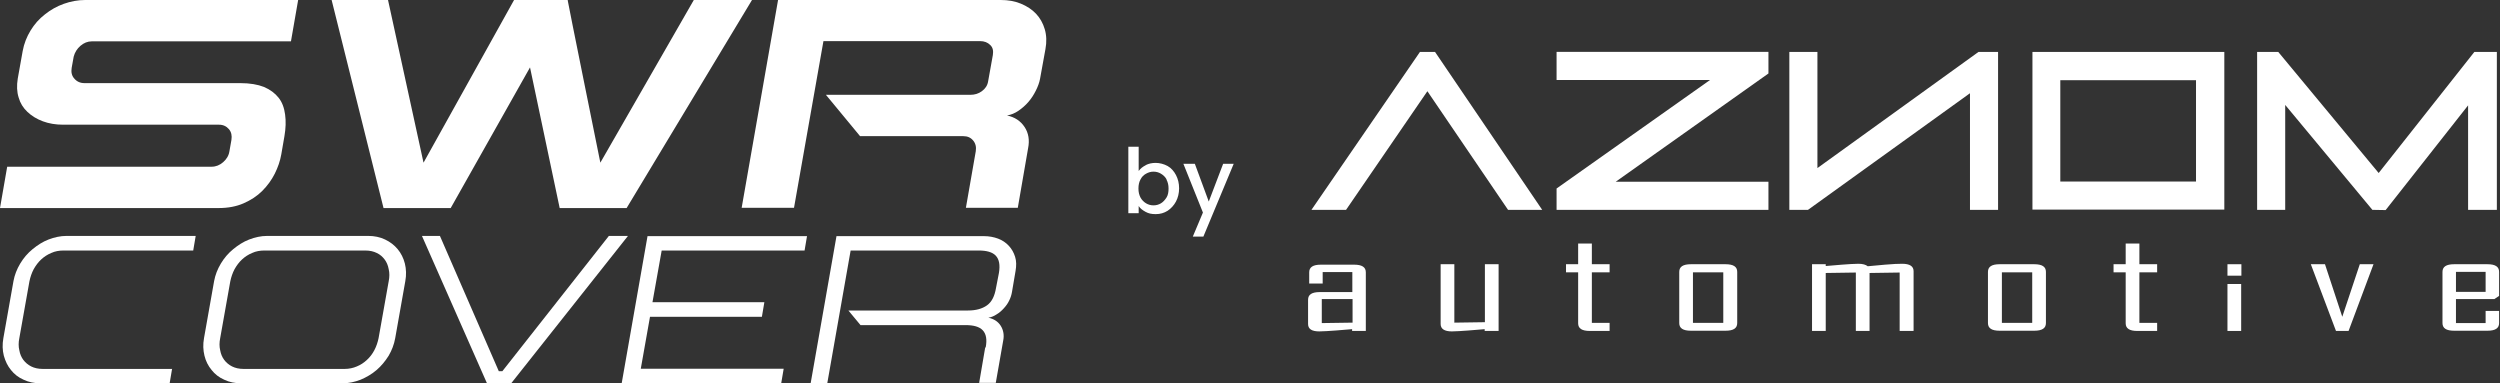 <?xml version="1.0" encoding="UTF-8"?>
<svg xmlns="http://www.w3.org/2000/svg" id="Livello_2" data-name="Livello 2" version="1.1" viewBox="0 0 1112.7 170.6">
  <rect x="0" y="0" width="1112.7" height="170.6" fill="#333333" stroke="none"/>
  <defs>
    <style>
      .cls-1 {
        fill: #fff;
        stroke-width: 0px;
      }
    </style>
  </defs>
  <g id="Livello_1-2" data-name="Livello 1-2">
    <g>
      <path class="cls-1" d="M132.7,0l-3.2,18.4H40.9c-1.9,0-3.6.7-5.1,2s-2.5,2.9-3,4.8l-.9,5c-.3,1.9,0,3.5,1.2,4.8,1.1,1.3,2.6,2,4.5,2h69.4c4.2,0,7.7.6,10.5,1.7,2.8,1.2,4.9,2.8,6.5,4.8s2.5,4.5,2.9,7.5c.4,2.9.3,6.1-.3,9.6l-1.4,8.1c-.5,2.9-1.5,5.8-2.9,8.6-1.4,2.8-3.3,5.4-5.6,7.7-2.3,2.3-5.1,4.1-8.3,5.5-3.2,1.4-6.9,2.1-11.1,2.1H0l3.2-18.4h91c1.9,0,3.6-.7,5.1-2,1.5-1.3,2.5-2.9,2.8-4.8l.9-5.1c.3-1.9,0-3.5-1.1-4.8-1.1-1.3-2.6-2-4.4-2H28.1c-3.3,0-6.3-.5-9-1.5-2.7-1-5-2.4-6.9-4.2s-3.2-3.9-3.9-6.4c-.8-2.5-.9-5.3-.4-8.4l2.2-12.3c.6-3.3,1.8-6.3,3.5-9.1s3.8-5.2,6.4-7.2c2.5-2,5.3-3.6,8.4-4.7C31.5.6,34.7,0,37.9,0h94.8Z"></path>
      <path class="cls-1" d="M334.7,0l-55.8,92.6h-29.8l-13.2-62.6-35.3,62.6h-29.9L147.6,0h25.1l15.8,72.4L228.8,0h23.9v.3c-.1,0,14.5,72.1,14.5,72.1L308.8,0h26,0Z"></path>
      <path class="cls-1" d="M445.4,0C448.7,0,451.6.5,454.3,1.6c2.7,1.1,5,2.6,6.8,4.5,1.8,1.9,3.1,4.2,3.9,6.9.8,2.7.9,5.7.3,8.9l-2.4,13.2c-.3,1.7-1,3.5-1.9,5.3s-2,3.5-3.3,5-2.8,2.8-4.4,3.9-3.3,1.8-5.1,2.1c3.4.7,6,2.4,7.8,5.1,1.8,2.7,2.3,5.9,1.6,9.4l-4.6,26.6h-23.1l4.4-25.2c.3-1.9-.1-3.5-1.2-4.8s-2.5-1.9-4.4-1.9h-45.9l-15.2-18.4h64.3c1.9,0,3.6-.5,5.1-1.6,1.5-1.1,2.5-2.5,2.8-4.4l2.1-11.7c.3-1.9,0-3.4-1.2-4.5-1.1-1.1-2.6-1.7-4.5-1.7h-69.7l-13.1,74.2h-23.3L346.3,0h99.1Z"></path>
      <path class="cls-1" d="M76.6,164.1l-1.1,6.5H18c-2.7,0-5.2-.5-7.5-1.6-2.3-1-4.2-2.5-5.6-4.3-1.5-1.8-2.5-3.9-3.2-6.4-.6-2.4-.7-5-.2-7.8l4.5-25.4c.5-2.7,1.5-5.3,3-7.8,1.5-2.5,3.3-4.6,5.5-6.4s4.5-3.3,7.1-4.3,5.3-1.6,8-1.6h57.5l-1.1,6.5H28.3c-1.9,0-3.8.3-5.5,1.1-1.7.7-3.2,1.7-4.5,2.9-1.3,1.2-2.4,2.7-3.3,4.3-.9,1.7-1.5,3.5-1.9,5.4l-4.5,25.3c-.4,1.9-.4,3.8,0,5.4.3,1.7.9,3.1,1.8,4.3s2.1,2.2,3.5,2.9,3.1,1.1,5.1,1.1h57.5Z"></path>
      <path class="cls-1" d="M107.3,170.6c-2.7,0-5.2-.5-7.5-1.6-2.3-1-4.2-2.5-5.6-4.3-1.5-1.8-2.6-3.9-3.2-6.4s-.7-5-.2-7.8l4.5-25.4c.5-2.7,1.5-5.3,3-7.8s3.3-4.6,5.5-6.4,4.5-3.3,7.1-4.3,5.3-1.6,8-1.6h45c2.7,0,5.2.5,7.5,1.6s4.1,2.5,5.6,4.3,2.6,4,3.2,6.4.7,5.1.2,7.8l-4.5,25.4c-.5,2.8-1.5,5.4-2.9,7.8-1.5,2.4-3.3,4.6-5.4,6.4-2.1,1.8-4.5,3.2-7.1,4.3-2.6,1-5.3,1.6-8,1.6,0,0-45,0-45,0ZM117.7,111.5c-1.9,0-3.8.3-5.5,1.1-1.7.7-3.2,1.7-4.5,2.9-1.3,1.2-2.4,2.7-3.3,4.3-.9,1.7-1.5,3.5-1.9,5.4l-4.5,25.3c-.4,1.9-.4,3.8,0,5.4.3,1.7.9,3.1,1.8,4.3.9,1.2,2.1,2.2,3.5,2.9s3.1,1.1,5.1,1.1h45c1.9,0,3.8-.4,5.4-1.1,1.7-.7,3.1-1.6,4.5-2.9,1.3-1.2,2.4-2.6,3.3-4.3.9-1.7,1.5-3.5,1.9-5.4l4.5-25.3c.4-1.9.4-3.8,0-5.4-.3-1.7-.9-3.1-1.8-4.3-.9-1.2-2-2.2-3.5-2.9-1.4-.7-3.1-1.1-5.1-1.1h-45Z"></path>
      <path class="cls-1" d="M222.1,165.2h1.5l47.4-60.2h8.5l-51.9,65.5h-10.9l-28.9-65.5h8l26.2,60.2h0Z"></path>
      <path class="cls-1" d="M359.2,105l-1.1,6.5h-63.6l-4.1,23h49.8l-1.1,6.5h-49.8l-4.1,23.1h63.6l-1.1,6.5h-71l11.5-65.5h71Z"></path>
      <path class="cls-1" d="M438.7,154.7c.7-3.6.2-6.1-1.3-7.7-1.5-1.6-4.1-2.3-7.6-2.3h-46.8l-5.4-6.5h53.2c3.6,0,6.4-.8,8.5-2.3s3.4-4.1,4-7.7l1.3-6.7c.6-3.6.1-6.1-1.4-7.7s-4.1-2.3-7.6-2.3h-57l-10.4,59.1h-7.4l11.5-65.5h65.6c2.3,0,4.4.4,6.3,1.1s3.5,1.8,4.8,3.2c1.3,1.4,2.2,3,2.8,4.9s.6,4,.2,6.3l-1.6,9.4c-.2,1.2-.6,2.5-1.2,3.7-.6,1.3-1.4,2.4-2.4,3.5s-2,2-3.2,2.7c-1.2.8-2.4,1.3-3.7,1.5,2.4.5,4.3,1.7,5.5,3.6,1.2,1.9,1.6,4.2,1.1,6.6l-3.3,18.8h-7.4l2.7-15.8h0Z"></path>
    </g>
    <g>
      <path class="cls-1" d="M509.9,73.5c1.4-.7,2.8-1,4.5-1s3.7.5,5.3,1.4,2.8,2.3,3.7,4,1.4,3.7,1.4,5.9-.5,4.2-1.4,5.9-2.2,3.1-3.7,4.1c-1.6,1-3.3,1.5-5.3,1.5s-3.2-.3-4.5-1-2.4-1.5-3.1-2.6v3.2h-4.6v-29.6h4.6v10.8c.8-1.1,1.8-1.9,3.2-2.6h0ZM519.2,79.8c-.6-1.1-1.5-1.9-2.5-2.5-1-.6-2.1-.9-3.3-.9s-2.2.3-3.3.9-1.9,1.4-2.5,2.6c-.6,1.1-.9,2.4-.9,4s.3,2.8.9,4c.6,1.1,1.5,2,2.5,2.6,1,.6,2.1.9,3.3.9s2.3-.3,3.3-.9c1-.6,1.8-1.5,2.5-2.6s.9-2.5.9-4-.3-2.8-.9-3.9Z"></path>
      <path class="cls-1" d="M549.1,72.9l-13.5,32.4h-4.7l4.5-10.7-8.7-21.7h5.1l6.2,16.8,6.4-16.8s4.7,0,4.7,0Z"></path>
    </g>
    <g>
      <path class="cls-1" d="M1061.8,93.5l36.7-46.6v46.5h12.8V23.1h-10s-42.6,53.9-42.6,53.9l-44.7-53.9h-9.4v70.3h12.5s0-46.7,0-46.7l38.8,46.7"></path>
      <path class="cls-1" d="M990,93.3V23.1h-85.4v70.2h85.4ZM917,35.7h60.4s0,45.1,0,45.1h-60.4s0-45.1,0-45.1Z"></path>
      <path class="cls-1" d="M692.8,23.1v12.5h68.3c0,0-68.3,48.3-68.3,48.3v9.5h94.3v-12.5h-68s68-48.2,68-48.2v-9.6h-94.3Z"></path>
      <path class="cls-1" d="M889.2,23.1h-8.6l-71.7,51.7V23.1c-.1,0-12.5,0-12.5,0v70.3h8.3l72.1-51.9v51.9h12.5V23.1Z"></path>
      <path class="cls-1" d="M638.6,23.1h-6.6l-48.3,70.3h15.4l36.2-52.8,35.9,52.8h15.2l-47.7-70.3Z"></path>
      <g>
        <path class="cls-1" d="M607.9,147.3h-6.1v-.8c-2.4.2-4.9.4-7.3.6-3,.2-5.4.4-7.3.4-3.4,0-5-1.1-5-3.3v-10.8c0-2.3,1.7-3.4,5.2-3.4h14.5v-8.9h-13.2v5.1h-6v-5c0-2.3,1.7-3.4,5.2-3.4h14.8c3.5,0,5.2,1.1,5.2,3.4v26.2ZM602,143.6v-10.5h-13.7v10.7l13.7-.2Z"></path>
        <path class="cls-1" d="M666.9,147.3h-6.1v-.8c-2.5.2-4.9.4-7.3.6-3,.2-5.4.4-7.3.4-3.3,0-5-1.1-5-3.3v-26.6h6.1v26l13.6-.2v-25.8h6.1v29.7Z"></path>
        <path class="cls-1" d="M716.3,147.3h-8.7c-3.5,0-5.2-1.1-5.2-3.4v-22.7h-5.4v-3.6h5.4v-9.2h6.1v9.2h7.9v3.6h-7.9v22.5h7.9v3.6Z"></path>
        <path class="cls-1" d="M773.2,143.8c0,2.3-1.7,3.4-5.2,3.4h-15.4c-3.5,0-5.2-1.1-5.2-3.4v-22.8c0-2.3,1.7-3.4,5.2-3.4h15.4c3.5,0,5.2,1.1,5.2,3.4v22.8ZM767,143.7v-22.5h-13.5v22.5h13.5Z"></path>
        <path class="cls-1" d="M851.6,147.3h-6.1v-26l-13.4.2v25.8h-6.1v-26l-13.4.2v25.8h-6.1v-29.7h6.1v.8c2.4-.2,4.8-.4,7.2-.6,2.9-.2,5.3-.4,7.3-.4s3.3.4,4.2,1.1c2.6-.2,5.2-.5,7.7-.7,3.4-.3,5.9-.4,7.6-.4,3.4,0,5.1,1.1,5.1,3.3v26.5Z"></path>
        <path class="cls-1" d="M910.6,143.8c0,2.3-1.7,3.4-5.2,3.4h-15.4c-3.5,0-5.2-1.1-5.2-3.4v-22.8c0-2.3,1.7-3.4,5.2-3.4h15.4c3.5,0,5.2,1.1,5.2,3.4v22.8ZM904.5,143.7v-22.5h-13.5v22.5h13.5Z"></path>
        <path class="cls-1" d="M960,147.3h-8.7c-3.5,0-5.2-1.1-5.2-3.4v-22.7h-5.4v-3.6h5.4v-9.2h6.1v9.2h7.9v3.6h-7.9v22.5h7.9v3.6Z"></path>
        <path class="cls-1" d="M997.6,122.7h-6.2v-5.1h6.2v5.1ZM997.5,147.3h-6.1v-20.9h6.1v20.9Z"></path>
        <path class="cls-1" d="M1056.4,117.6l-11.1,29.7h-5.6l-11.2-29.7h6.3l7.7,23.4,7.8-23.4h6.1Z"></path>
        <path class="cls-1" d="M1112.3,143.8c0,2.3-1.7,3.4-5.2,3.4h-14.8c-3.5,0-5.2-1.1-5.2-3.4v-22.8c0-2.3,1.7-3.4,5.2-3.4h14.8c3.5,0,5.2,1.1,5.2,3.4v10.7l-2.1,1.4h-17.1v10.7h13.2v-5.4h6v5.4ZM1106.3,129.9v-8.9h-13.2v8.9h13.2Z"></path>
      </g>
    </g>
  </g>
</svg>
